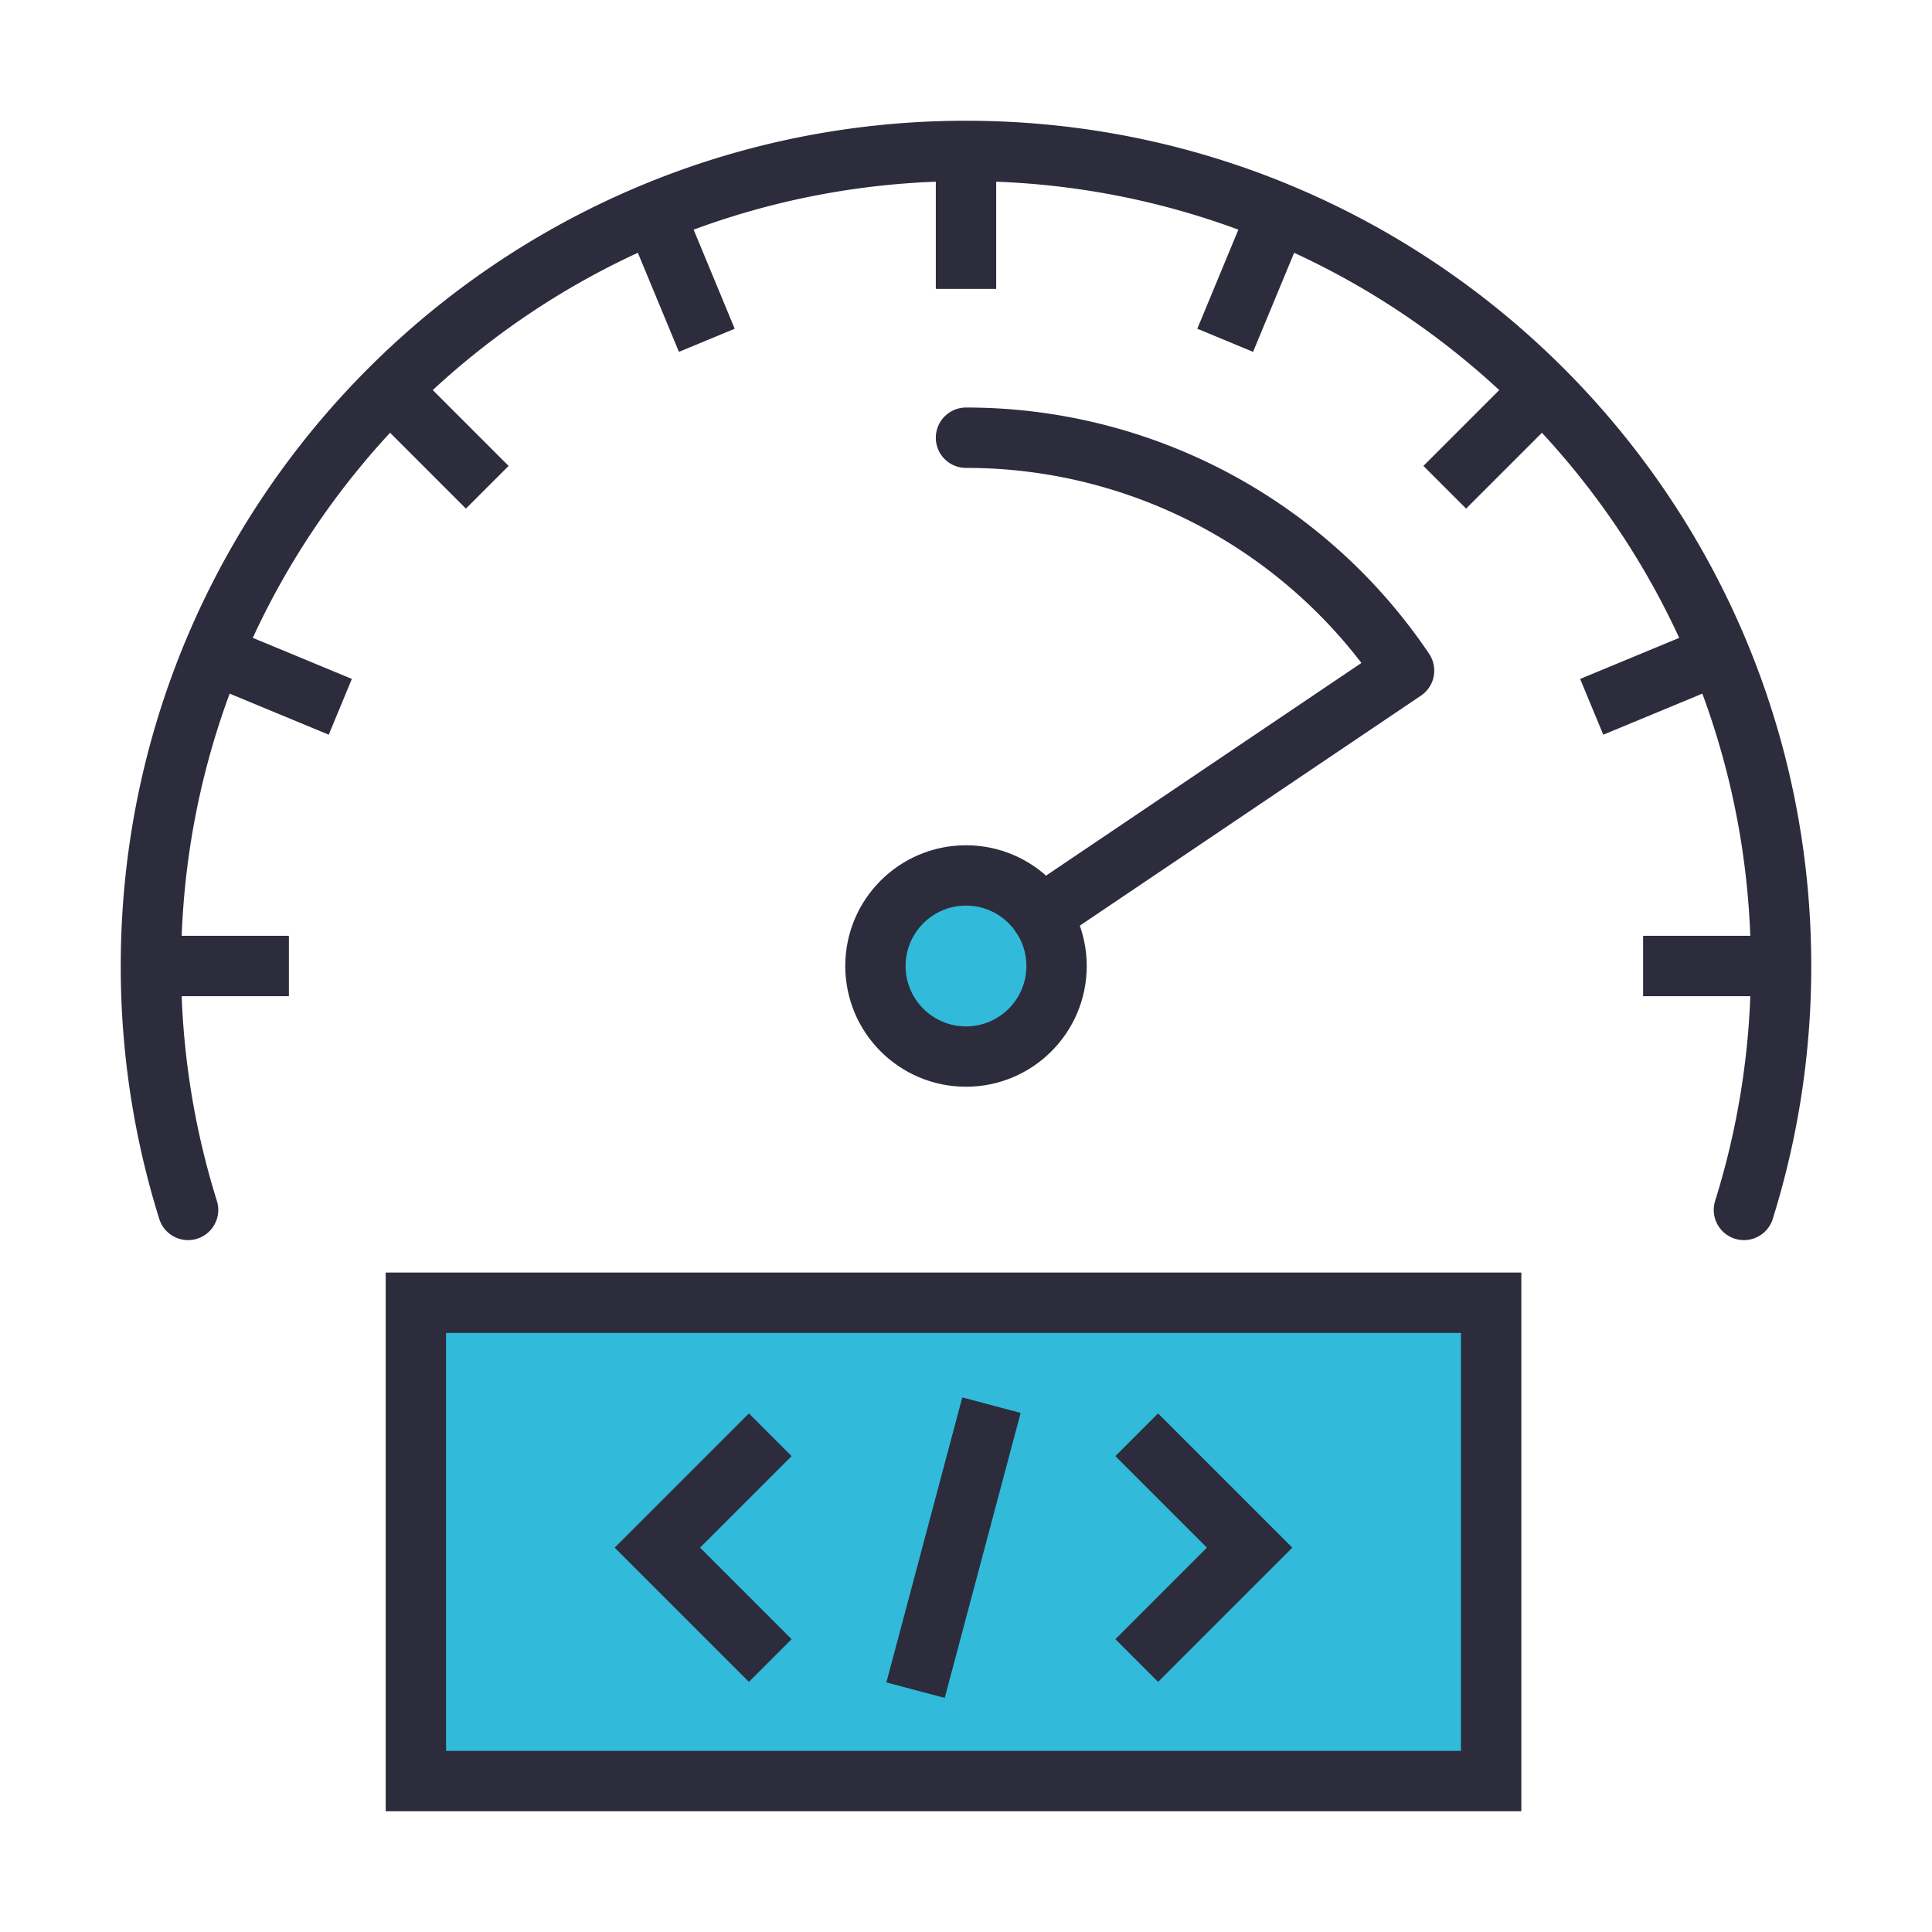 <svg xmlns="http://www.w3.org/2000/svg" viewBox="0 0 512 512"><defs><style>.cls-1{fill:#31bada;}.cls-2,.cls-3,.cls-4,.cls-5{fill:none;stroke:#2c2c3d;}.cls-2,.cls-3,.cls-4{stroke-linecap:round;}.cls-2,.cls-4{stroke-linejoin:round;}.cls-2{stroke-width:15.99px;}.cls-3,.cls-4,.cls-5{stroke-width:16px;}.cls-5{stroke-linecap:square;stroke-miterlimit:10;}</style></defs><g id="Layer_2" data-name="Layer 2"><circle class="cls-1" cx="256" cy="256" r="24"/><circle class="cls-2" cx="256" cy="256" r="24"/><rect class="cls-1" x="110.21" y="345.24" width="284.96" height="126.76"/><rect class="cls-3" x="110.21" y="345.24" width="284.96" height="126.76"/><path class="cls-4" d="M462.16,320.64A216,216,0,0,0,472,256c0-119.29-96.71-216-216-216S40,136.71,40,256a216,216,0,0,0,9.84,64.64"/><line class="cls-5" x1="256" y1="68.56" x2="256" y2="49.82"/><line class="cls-5" x1="123.47" y1="123.47" x2="110.21" y2="110.21"/><line class="cls-5" x1="68.56" y1="256" x2="49.82" y2="256"/><line class="cls-5" x1="462.18" y1="256" x2="443.44" y2="256"/><line class="cls-5" x1="401.79" y1="110.21" x2="388.53" y2="123.47"/><line class="cls-5" x1="334.91" y1="65.52" x2="327.75" y2="82.79"/><line class="cls-5" x1="429.21" y1="184.25" x2="446.48" y2="177.09"/><line class="cls-5" x1="82.79" y1="184.25" x2="65.52" y2="177.09"/><line class="cls-5" x1="184.25" y1="82.79" x2="177.09" y2="65.52"/><path class="cls-4" d="M256,116a139.86,139.86,0,0,1,116.09,61.72L275.9,242.58"/><line class="cls-5" x1="260.69" y1="380.11" x2="244.69" y2="440.18"/><polyline class="cls-5" points="306.9 385.88 331.16 410.14 306.9 434.4"/><polyline class="cls-5" points="198.47 434.4 174.21 410.14 198.47 385.88"/></g></svg>
